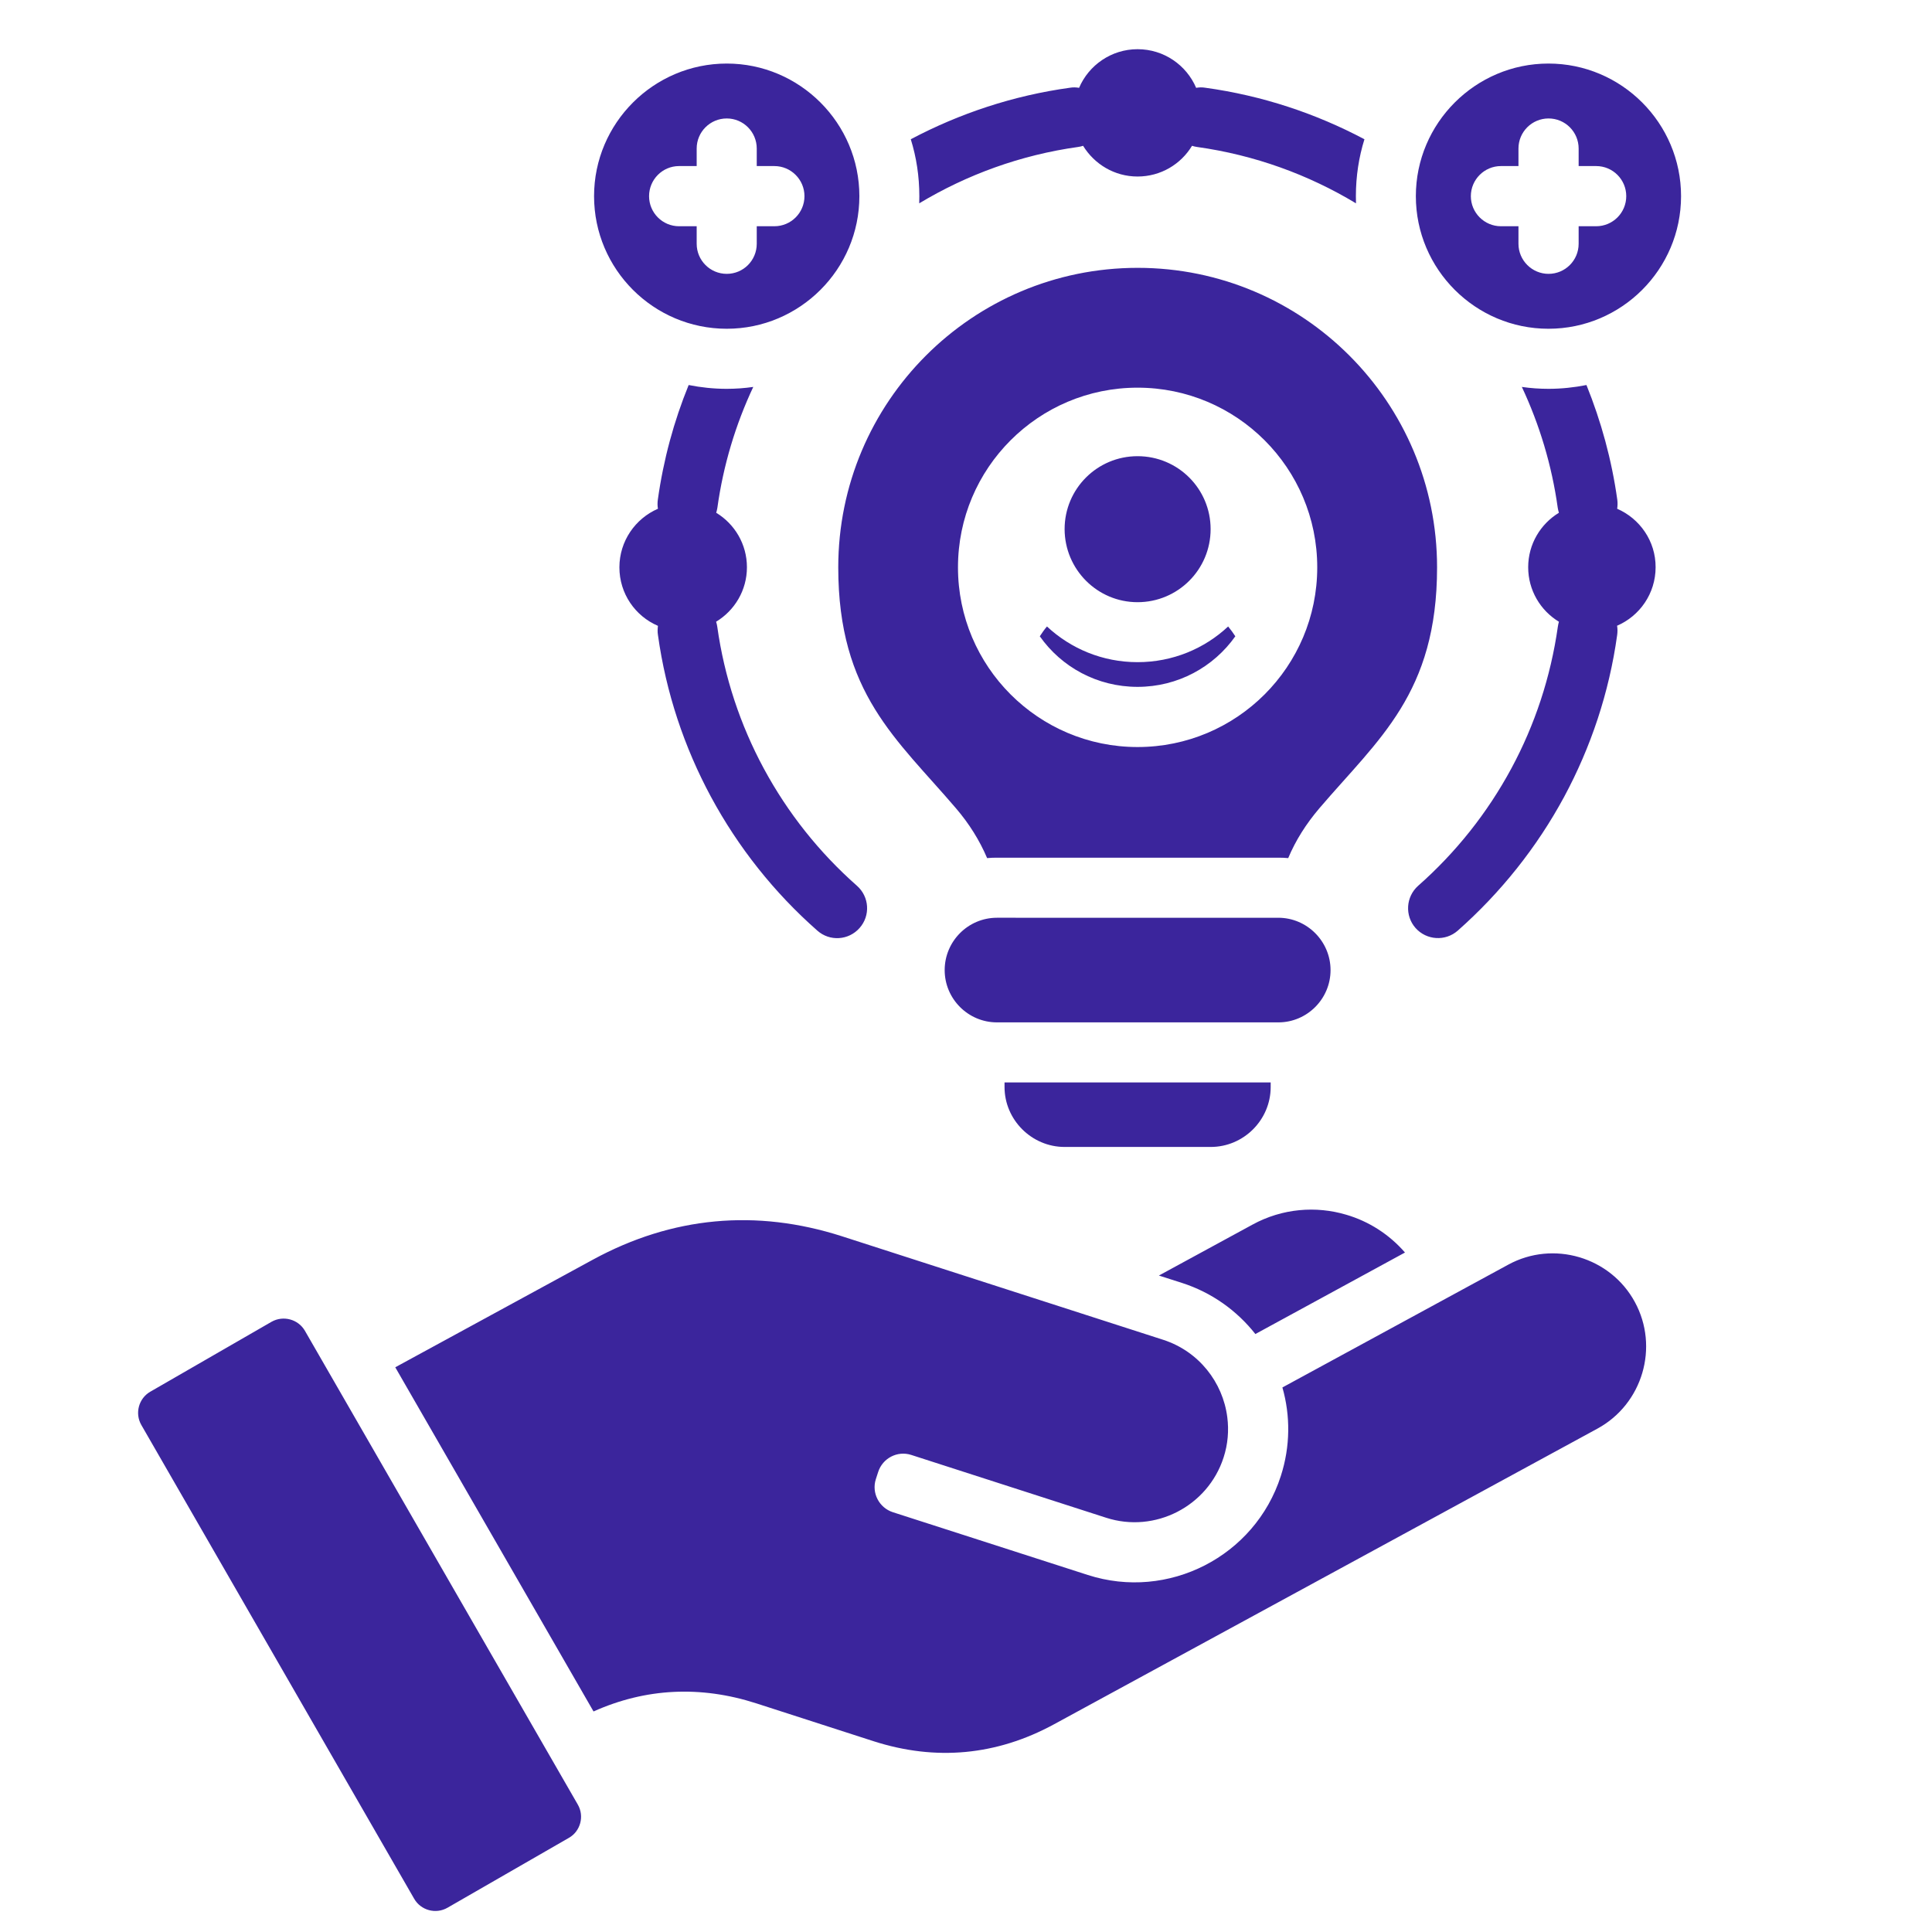<?xml version="1.0" encoding="utf-8"?>
<!-- Generator: Adobe Illustrator 24.3.0, SVG Export Plug-In . SVG Version: 6.00 Build 0)  -->
<svg version="1.1" id="Layer_1" xmlns="http://www.w3.org/2000/svg" xmlns:xlink="http://www.w3.org/1999/xlink" x="0px" y="0px"
	 viewBox="0 0 183 183" style="enable-background:new 0 0 183 183;" xml:space="preserve">
<style type="text/css">
	.st0{fill:#3B259C;}
	.st1{fill-rule:evenodd;clip-rule:evenodd;fill:#3B259C;}
</style>
<path class="st0" d="M111.96,121.52l-2.19-0.7l8.86-4.82c2.83-1.55,6.03-1.79,8.89-0.94c2.12,0.62,4.06,1.85,5.56,3.58l-14.17,7.72
	C117.15,124.13,114.76,122.42,111.96,121.52L111.96,121.52z M142.86,119.79l-21.39,11.63c0.76,2.66,0.76,5.57-0.15,8.39
	c-2.45,7.62-10.67,11.83-18.29,9.37l-18.45-5.94c-1.31-0.42-2.04-1.83-1.62-3.13l0.22-0.68c0.42-1.31,1.82-2.04,3.13-1.62
	l18.46,5.95c4.63,1.5,9.64-1.08,11.13-5.71c0.41-1.26,0.51-2.56,0.35-3.81c-0.42-3.31-2.7-6.24-6.06-7.33
	c-10.15-3.27-20.3-6.54-30.44-9.81c-8.13-2.61-16.08-1.87-23.58,2.21l-18.73,10.2l18.78,32.6c4.93-2.21,10.13-2.47,15.41-0.77
	l11.12,3.59c5.89,1.89,11.65,1.35,17.08-1.6l51.48-28.01c4.28-2.33,5.87-7.73,3.54-12C152.53,119.06,147.13,117.46,142.86,119.79
	L142.86,119.79z M28.88,126.05c-0.63-1.09-2.05-1.48-3.16-0.85l-11.48,6.62c-1.1,0.63-1.49,2.05-0.85,3.16l25.84,44.87
	c0.63,1.1,2.05,1.49,3.16,0.85l11.5-6.62c1.09-0.62,1.48-2.05,0.84-3.15L28.88,126.05z M100.84,108.64h13.84
	c3.12,0,5.68-2.56,5.68-5.68v-0.43H95.15v0.43C95.15,106.07,97.72,108.64,100.84,108.64L100.84,108.64z M136.12,53.74
	c0,11.94-5.54,16.25-11.14,22.81c-1.27,1.49-2.26,3.06-2.96,4.73c-0.3-0.03-0.62-0.04-0.93-0.04H94.43c-0.31,0-0.62,0.01-0.93,0.04
	c-0.71-1.67-1.69-3.25-2.96-4.73c-5.6-6.56-11.14-10.87-11.14-22.81c0-15.67,12.7-28.37,28.36-28.37
	C123.42,25.37,136.12,38.07,136.12,53.74L136.12,53.74z M124.77,53.74c0-9.4-7.62-17.02-17.02-17.02c-9.39,0-17.01,7.62-17.01,17.02
	s7.62,17.02,17.01,17.02C117.15,70.76,124.77,63.14,124.77,53.74L124.77,53.74z M126.03,91.89c0-2.73-2.23-4.96-4.95-4.96H94.43
	c-2.73,0-4.95,2.23-4.95,4.96c0,2.72,2.22,4.95,4.95,4.95h26.66C123.81,96.84,126.03,94.61,126.03,91.89z M62.32,60.14
	c0.76,5.48,2.5,10.65,5.02,15.33c2.59,4.8,6,9.09,10.08,12.68c1.17,1.04,2.96,0.93,4-0.25c1.04-1.17,0.93-2.96-0.25-4
	c-3.56-3.14-6.55-6.89-8.83-11.12c-2.21-4.1-3.73-8.63-4.4-13.42c-0.02-0.16-0.06-0.31-0.11-0.47c1.75-1.06,2.92-2.97,2.92-5.16
	c0-2.18-1.16-4.1-2.91-5.16c0.05-0.16,0.08-0.31,0.11-0.47c0.56-4.04,1.73-7.9,3.4-11.45c-0.82,0.12-1.66,0.18-2.52,0.18
	c-1.23,0-2.44-0.13-3.6-0.36c-1.4,3.43-2.39,7.07-2.92,10.86c-0.04,0.29-0.04,0.59,0.01,0.86c-2.14,0.93-3.65,3.06-3.65,5.55
	s1.5,4.62,3.65,5.54C62.29,59.56,62.27,59.84,62.32,60.14L62.32,60.14z M153.18,48.19c0.04-0.27,0.05-0.57,0.01-0.86
	c-0.53-3.79-1.53-7.42-2.92-10.86c-1.16,0.23-2.37,0.36-3.6,0.36c-0.85,0-1.69-0.06-2.52-0.18c1.67,3.56,2.84,7.42,3.4,11.45
	c0.03,0.16,0.06,0.31,0.11,0.47c-1.74,1.06-2.91,2.97-2.91,5.16c0,2.18,1.16,4.1,2.91,5.16c-0.04,0.16-0.08,0.31-0.1,0.47
	c-0.68,4.79-2.19,9.32-4.4,13.42c-2.28,4.23-5.27,7.98-8.83,11.12c-1.17,1.04-1.28,2.83-0.25,4c1.04,1.17,2.83,1.28,4,0.25
	c4.06-3.59,7.49-7.88,10.08-12.68c2.52-4.68,4.26-9.85,5.02-15.33c0.04-0.3,0.04-0.59-0.01-0.87c2.14-0.92,3.65-3.05,3.65-5.54
	C156.83,51.25,155.32,49.12,153.18,48.19z M87.07,19.26c4.52-2.72,9.61-4.58,15.05-5.34c0.17-0.02,0.32-0.06,0.47-0.11
	c1.07,1.74,2.97,2.91,5.16,2.91c2.19,0,4.1-1.16,5.16-2.91c0.16,0.05,0.31,0.09,0.47,0.11c5.45,0.76,10.55,2.62,15.06,5.34
	c-0.01-0.22-0.01-0.45-0.01-0.68c0-1.88,0.28-3.69,0.81-5.39c-4.62-2.45-9.7-4.14-15.08-4.88c-0.29-0.05-0.59-0.04-0.86,0.01
	c-0.92-2.15-3.05-3.66-5.55-3.66c-2.48,0-4.62,1.51-5.54,3.66c-0.27-0.05-0.57-0.06-0.86-0.01c-5.38,0.74-10.47,2.44-15.08,4.88
	c0.53,1.7,0.81,3.51,0.81,5.39C87.08,18.82,87.08,19.04,87.07,19.26z M107.75,62.72c-3.32,0-6.33-1.28-8.58-3.38
	c-0.25,0.29-0.47,0.61-0.68,0.93c2.05,2.91,5.43,4.79,9.26,4.79c3.83,0,7.21-1.89,9.26-4.79c-0.21-0.32-0.43-0.63-0.68-0.93
	C114.09,61.44,111.07,62.72,107.75,62.72L107.75,62.72z M107.75,57.04c3.82,0,6.92-3.09,6.92-6.92c0-3.82-3.09-6.91-6.92-6.91
	c-3.82,0-6.91,3.09-6.91,6.91C100.85,53.94,103.94,57.04,107.75,57.04z M134.11,18.58c0-6.92,5.65-12.56,12.56-12.56
	c6.93,0,12.56,5.65,12.56,12.56c0,6.93-5.64,12.56-12.56,12.56C139.76,31.14,134.11,25.51,134.11,18.58z M139.32,18.58
	c0,1.57,1.28,2.85,2.85,2.85h1.66v1.66c0,1.57,1.28,2.85,2.85,2.85c1.57,0,2.85-1.27,2.85-2.85v-1.66h1.66
	c1.57,0,2.85-1.27,2.85-2.85c0-1.57-1.27-2.85-2.85-2.85h-1.66v-1.66c0-1.57-1.27-2.85-2.85-2.85c-1.57,0-2.85,1.27-2.85,2.85v1.66
	h-1.66C140.6,15.73,139.32,17.01,139.32,18.58z M56.27,18.58c0-6.92,5.65-12.56,12.57-12.56c6.92,0,12.56,5.65,12.56,12.56
	c0,6.93-5.65,12.56-12.56,12.56C61.91,31.14,56.27,25.51,56.27,18.58L56.27,18.58z M61.48,18.58c0,1.57,1.27,2.85,2.84,2.85h1.67
	v1.66c0,1.57,1.27,2.85,2.85,2.85c1.57,0,2.84-1.27,2.84-2.85v-1.66h1.67c1.57,0,2.85-1.27,2.85-2.85c0-1.57-1.28-2.85-2.85-2.85
	h-1.67v-1.66c0-1.57-1.27-2.85-2.84-2.85c-1.57,0-2.85,1.27-2.85,2.85v1.66h-1.67C62.75,15.73,61.48,17.01,61.48,18.58z"/>
</svg>
